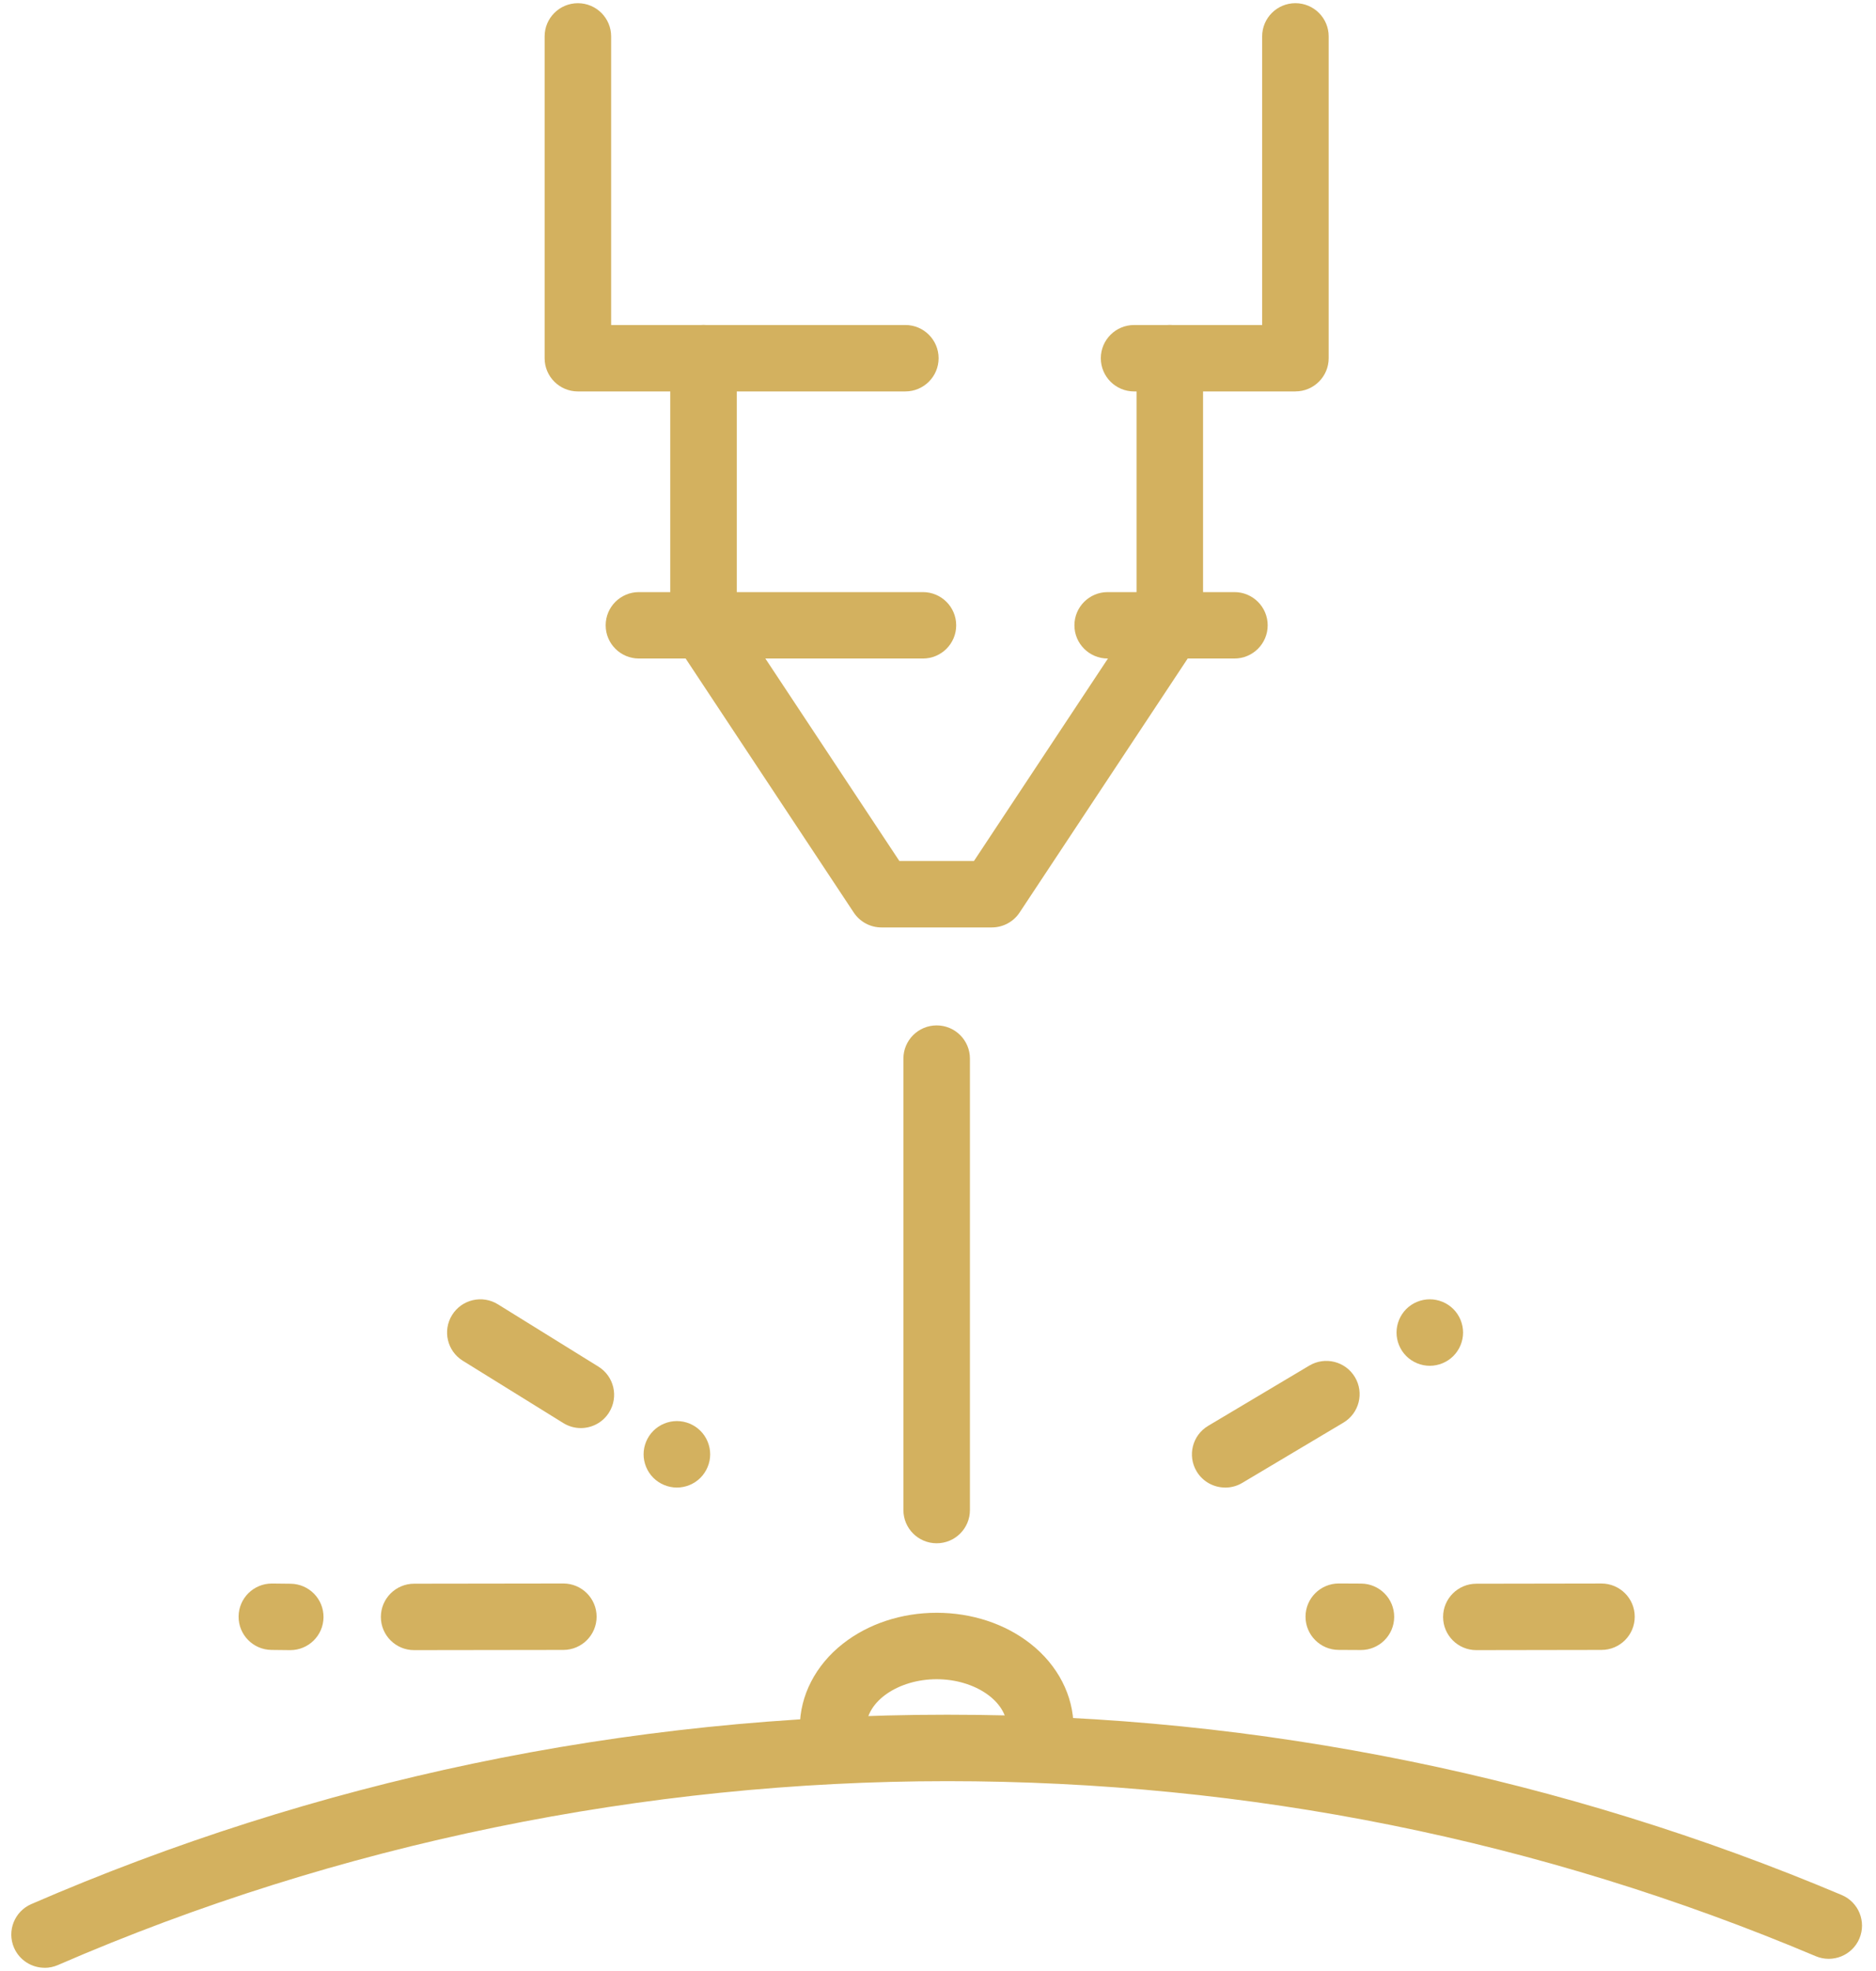 <?xml version="1.0" encoding="UTF-8"?>
<svg xmlns="http://www.w3.org/2000/svg" xmlns:xlink="http://www.w3.org/1999/xlink" fill="none" height="105" viewBox="0 0 100 105" width="100">
  <clipPath id="a">
    <path d="m.603.171h98.652v104.657h-98.652z"></path>
  </clipPath>
  <g clip-path="url(#a)" fill="#d3b15f">
    <path d="m2.377 104.828c-.685 0-1.336-.398-1.628-1.064-.39-.896.021-1.938.919-2.328 7.548-3.275 15.46-5.792 23.514-7.479 8.268-1.733 16.782-2.61 25.305-2.61s16.616.835 24.687 2.483c7.866 1.606 15.603 4.002 22.997 7.122.902.38 1.324 1.419.943 2.319s-1.422 1.321-2.325.941c-14.665-6.189-30.242-9.325-46.301-9.325s-32.423 3.296-47.403 9.797c-.23.099-.47.147-.706.147z"></path>
    <path d="m49.929 82.214c-.979 0-1.773-.792-1.773-1.769v-24.05c0-.977.794-1.769 1.773-1.769.98 0 1.773.792 1.773 1.769v24.05c0 .977-.793 1.769-1.773 1.769z"></path>
    <path d="m55.45 93.788c-.98 0-1.773-.792-1.773-1.769 0-1.389-1.716-2.563-3.748-2.563-2.033 0-3.748 1.175-3.748 2.563 0 .977-.793 1.769-1.773 1.769-.979 0-1.773-.792-1.773-1.769 0-1.687.836-3.31 2.294-4.454 1.354-1.063 3.13-1.648 5-1.648s3.647.585 5 1.648c1.459 1.144 2.295 2.767 2.295 4.454 0 .977-.794 1.769-1.773 1.769z"></path>
    <path d="m76.214 72.759c-.467 0-.923-.189-1.254-.519-.33-.329-.518-.786-.518-1.252 0-.466.189-.921.518-1.252.33-.33.787-.519 1.254-.519.467 0 .924.188 1.255.519.331.329.52.786.52 1.252 0 .466-.189.921-.52 1.252-.33.33-.787.519-1.255.519z"></path>
    <path d="m65.311 79.246c-.605 0-1.193-.308-1.525-.862-.502-.84-.227-1.926.615-2.426l5.391-3.209c.842-.501 1.93-.226 2.432.614s.227 1.925-.615 2.426l-5.391 3.209c-.284.169-.599.25-.907.25z"></path>
    <path d="m36.081 79.246c-.467 0-.923-.189-1.254-.519-.331-.329-.52-.786-.52-1.252s.189-.921.52-1.252c.33-.33.787-.519 1.254-.519.467 0 .924.188 1.255.519.33.329.52.786.52 1.252s-.19.921-.52 1.252-.787.519-1.255.519z"></path>
    <path d="m30.961 76.077c-.319 0-.642-.086-.934-.267l-5.357-3.319c-.833-.516-1.088-1.606-.571-2.437.517-.831 1.61-1.086 2.442-.57l5.357 3.319c.833.516 1.088 1.606.571 2.437-.336.54-.916.837-1.508.837z"></path>
    <path d="m22.075 87.907c-.978 0-1.772-.79-1.773-1.767 0-.977.792-1.77 1.772-1.772l7.952-.011h.003c.978 0 1.772.79 1.773 1.767 0 .977-.792 1.77-1.772 1.772l-7.952.011z"></path>
    <path d="m15.472 87.907s-.014 0-.02 0l-.981-.011c-.98-.011-1.764-.811-1.753-1.788.011-.971.803-1.749 1.773-1.749h.02l.981.011c.98.011 1.764.811 1.753 1.788-.011.971-.803 1.749-1.773 1.749z"></path>
    <path d="m78.697 87.907c-.978 0-1.772-.79-1.773-1.766-.002-.977.79-1.77 1.77-1.772l6.669-.011h.003c.978 0 1.772.79 1.773 1.766.002.977-.79 1.77-1.77 1.772l-6.669.011z"></path>
    <path d="m72.544 87.901h-.007l-1.181-.006c-.979-.004-1.77-.801-1.765-1.778.004-.974.798-1.761 1.773-1.761h.007l1.181.006c.979.004 1.77.801 1.765 1.778-.004.974-.798 1.761-1.773 1.761z"></path>
    <path d="m48.259 20.853h-17.455c-.979 0-1.773-.792-1.773-1.769v-17.144c0-.977.793-1.769 1.773-1.769.98 0 1.773.792 1.773 1.769v15.374h15.682c.98 0 1.773.792 1.773 1.769 0 .977-.793 1.769-1.773 1.769z"></path>
    <path d="m69.054 20.853h-8.602c-.979 0-1.773-.792-1.773-1.769 0-.977.794-1.769 1.773-1.769h6.827v-15.376c0-.977.793-1.769 1.773-1.769.979 0 1.773.792 1.773 1.769v17.143c0 .977-.794 1.769-1.773 1.769z"></path>
    <path d="m37.501 35.081c-.979 0-1.773-.792-1.773-1.769v-14.23c0-.977.793-1.769 1.773-1.769.98 0 1.773.792 1.773 1.769v14.23c0 .977-.793 1.769-1.773 1.769z"></path>
    <path d="m62.356 35.081c-.98 0-1.773-.792-1.773-1.769v-14.23c0-.977.793-1.769 1.773-1.769.979 0 1.773.792 1.773 1.769v14.23c0 .977-.794 1.769-1.773 1.769z"></path>
    <path d="m52.872 49.407h-5.884c-.596 0-1.152-.298-1.48-.795l-9.486-14.325c-.36-.543-.392-1.239-.082-1.814.31-.573.91-.93 1.561-.93h11.696c.979 0 1.773.792 1.773 1.769 0 .977-.793 1.769-1.773 1.769h-8.399l7.142 10.786h3.977l7.142-10.786h-.014c-.979 0-1.773-.792-1.773-1.769 0-.977.794-1.769 1.773-1.769h3.312c.653 0 1.253.357 1.561.93.31.573.278 1.27-.082 1.814l-9.486 14.325c-.328.496-.884.795-1.48.795z"></path>
    <path d="m37.501 35.081h-3.443c-.98 0-1.773-.792-1.773-1.769 0-.977.793-1.769 1.773-1.769h3.443c.98 0 1.773.792 1.773 1.769 0 .977-.793 1.769-1.773 1.769z"></path>
    <path d="m65.801 35.081h-3.443c-.979 0-1.773-.792-1.773-1.769 0-.977.794-1.769 1.773-1.769h3.443c.979 0 1.773.792 1.773 1.769 0 .977-.794 1.769-1.773 1.769z"></path>
  </g>
</svg>
